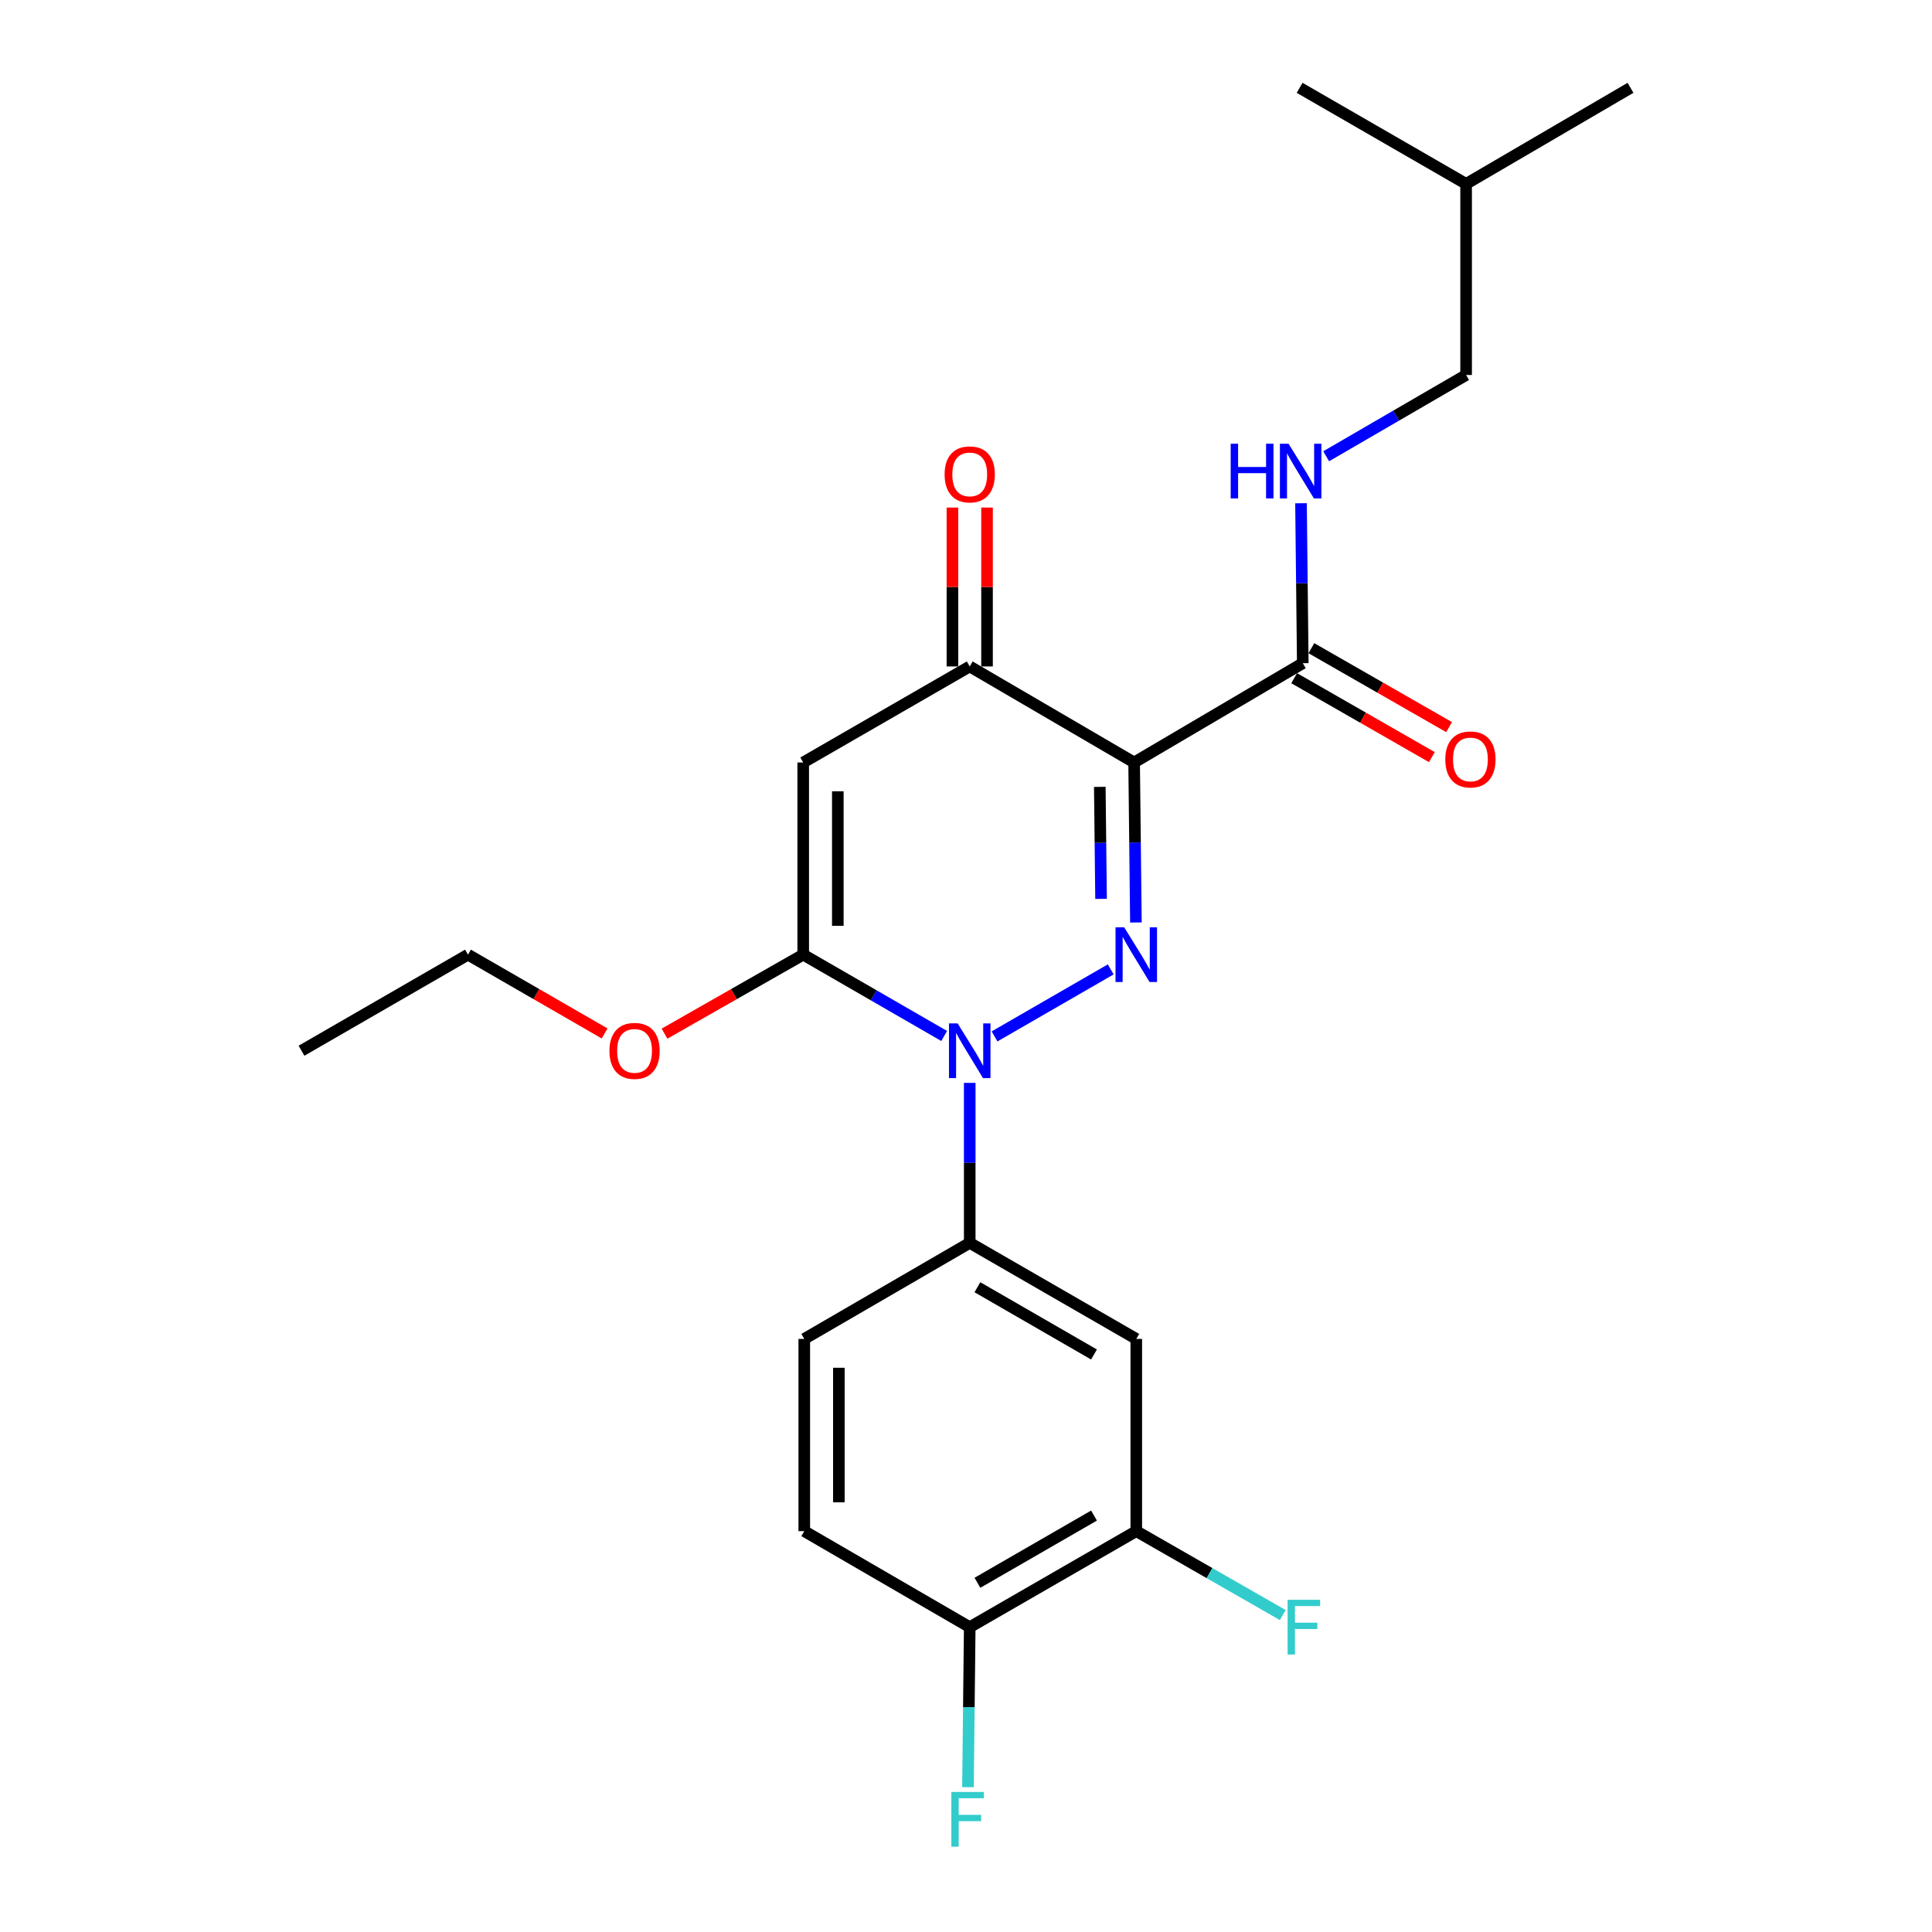 <?xml version='1.0' encoding='iso-8859-1'?>
<svg version='1.1' baseProfile='full'
              xmlns='http://www.w3.org/2000/svg'
                      xmlns:rdkit='http://www.rdkit.org/xml'
                      xmlns:xlink='http://www.w3.org/1999/xlink'
                  xml:space='preserve'
width='1000px' height='1000px' viewBox='0 0 1000 1000'>
<!-- END OF HEADER -->
<rect style='opacity:1.0;fill:#FFFFFF;stroke:none' width='1000' height='1000' x='0' y='0'> </rect>
<path class='bond-0' d='M 574.908,501.754 L 514.776,536.444' style='fill:none;fill-rule:evenodd;stroke:#0000FF;stroke-width:6px;stroke-linecap:butt;stroke-linejoin:miter;stroke-opacity:1' />
<path class='bond-1' d='M 587.949,477.475 L 587.485,436.065' style='fill:none;fill-rule:evenodd;stroke:#0000FF;stroke-width:6px;stroke-linecap:butt;stroke-linejoin:miter;stroke-opacity:1' />
<path class='bond-1' d='M 587.485,436.065 L 587.021,394.655' style='fill:none;fill-rule:evenodd;stroke:#000000;stroke-width:6px;stroke-linecap:butt;stroke-linejoin:miter;stroke-opacity:1' />
<path class='bond-1' d='M 569.904,465.253 L 569.579,436.266' style='fill:none;fill-rule:evenodd;stroke:#0000FF;stroke-width:6px;stroke-linecap:butt;stroke-linejoin:miter;stroke-opacity:1' />
<path class='bond-1' d='M 569.579,436.266 L 569.254,407.278' style='fill:none;fill-rule:evenodd;stroke:#000000;stroke-width:6px;stroke-linecap:butt;stroke-linejoin:miter;stroke-opacity:1' />
<path class='bond-2' d='M 488.702,536.223 L 452.223,515.172' style='fill:none;fill-rule:evenodd;stroke:#0000FF;stroke-width:6px;stroke-linecap:butt;stroke-linejoin:miter;stroke-opacity:1' />
<path class='bond-2' d='M 452.223,515.172 L 415.744,494.122' style='fill:none;fill-rule:evenodd;stroke:#000000;stroke-width:6px;stroke-linecap:butt;stroke-linejoin:miter;stroke-opacity:1' />
<path class='bond-5' d='M 501.93,560.502 L 501.93,601.903' style='fill:none;fill-rule:evenodd;stroke:#0000FF;stroke-width:6px;stroke-linecap:butt;stroke-linejoin:miter;stroke-opacity:1' />
<path class='bond-5' d='M 501.93,601.903 L 501.93,643.303' style='fill:none;fill-rule:evenodd;stroke:#000000;stroke-width:6px;stroke-linecap:butt;stroke-linejoin:miter;stroke-opacity:1' />
<path class='bond-4' d='M 587.021,394.655 L 501.93,344.951' style='fill:none;fill-rule:evenodd;stroke:#000000;stroke-width:6px;stroke-linecap:butt;stroke-linejoin:miter;stroke-opacity:1' />
<path class='bond-6' d='M 587.021,394.655 L 674.312,343.27' style='fill:none;fill-rule:evenodd;stroke:#000000;stroke-width:6px;stroke-linecap:butt;stroke-linejoin:miter;stroke-opacity:1' />
<path class='bond-15' d='M 415.744,494.122 L 379.85,514.57' style='fill:none;fill-rule:evenodd;stroke:#000000;stroke-width:6px;stroke-linecap:butt;stroke-linejoin:miter;stroke-opacity:1' />
<path class='bond-15' d='M 379.85,514.57 L 343.956,535.019' style='fill:none;fill-rule:evenodd;stroke:#FF0000;stroke-width:6px;stroke-linecap:butt;stroke-linejoin:miter;stroke-opacity:1' />
<path class='bond-24' d='M 415.744,494.122 L 415.744,394.655' style='fill:none;fill-rule:evenodd;stroke:#000000;stroke-width:6px;stroke-linecap:butt;stroke-linejoin:miter;stroke-opacity:1' />
<path class='bond-24' d='M 433.652,479.202 L 433.652,409.575' style='fill:none;fill-rule:evenodd;stroke:#000000;stroke-width:6px;stroke-linecap:butt;stroke-linejoin:miter;stroke-opacity:1' />
<path class='bond-3' d='M 415.744,394.655 L 501.93,344.951' style='fill:none;fill-rule:evenodd;stroke:#000000;stroke-width:6px;stroke-linecap:butt;stroke-linejoin:miter;stroke-opacity:1' />
<path class='bond-11' d='M 510.884,344.951 L 510.884,303.831' style='fill:none;fill-rule:evenodd;stroke:#000000;stroke-width:6px;stroke-linecap:butt;stroke-linejoin:miter;stroke-opacity:1' />
<path class='bond-11' d='M 510.884,303.831 L 510.884,262.711' style='fill:none;fill-rule:evenodd;stroke:#FF0000;stroke-width:6px;stroke-linecap:butt;stroke-linejoin:miter;stroke-opacity:1' />
<path class='bond-11' d='M 492.976,344.951 L 492.976,303.831' style='fill:none;fill-rule:evenodd;stroke:#000000;stroke-width:6px;stroke-linecap:butt;stroke-linejoin:miter;stroke-opacity:1' />
<path class='bond-11' d='M 492.976,303.831 L 492.976,262.711' style='fill:none;fill-rule:evenodd;stroke:#FF0000;stroke-width:6px;stroke-linecap:butt;stroke-linejoin:miter;stroke-opacity:1' />
<path class='bond-7' d='M 501.93,643.303 L 588.136,693.027' style='fill:none;fill-rule:evenodd;stroke:#000000;stroke-width:6px;stroke-linecap:butt;stroke-linejoin:miter;stroke-opacity:1' />
<path class='bond-7' d='M 505.913,666.274 L 566.257,701.08' style='fill:none;fill-rule:evenodd;stroke:#000000;stroke-width:6px;stroke-linecap:butt;stroke-linejoin:miter;stroke-opacity:1' />
<path class='bond-12' d='M 501.93,643.303 L 416.291,693.027' style='fill:none;fill-rule:evenodd;stroke:#000000;stroke-width:6px;stroke-linecap:butt;stroke-linejoin:miter;stroke-opacity:1' />
<path class='bond-9' d='M 674.312,343.27 L 673.856,301.874' style='fill:none;fill-rule:evenodd;stroke:#000000;stroke-width:6px;stroke-linecap:butt;stroke-linejoin:miter;stroke-opacity:1' />
<path class='bond-9' d='M 673.856,301.874 L 673.4,260.478' style='fill:none;fill-rule:evenodd;stroke:#0000FF;stroke-width:6px;stroke-linecap:butt;stroke-linejoin:miter;stroke-opacity:1' />
<path class='bond-13' d='M 669.859,351.038 L 705.495,371.463' style='fill:none;fill-rule:evenodd;stroke:#000000;stroke-width:6px;stroke-linecap:butt;stroke-linejoin:miter;stroke-opacity:1' />
<path class='bond-13' d='M 705.495,371.463 L 741.132,391.888' style='fill:none;fill-rule:evenodd;stroke:#FF0000;stroke-width:6px;stroke-linecap:butt;stroke-linejoin:miter;stroke-opacity:1' />
<path class='bond-13' d='M 678.764,335.501 L 714.4,355.926' style='fill:none;fill-rule:evenodd;stroke:#000000;stroke-width:6px;stroke-linecap:butt;stroke-linejoin:miter;stroke-opacity:1' />
<path class='bond-13' d='M 714.4,355.926 L 750.036,376.351' style='fill:none;fill-rule:evenodd;stroke:#FF0000;stroke-width:6px;stroke-linecap:butt;stroke-linejoin:miter;stroke-opacity:1' />
<path class='bond-8' d='M 588.136,693.027 L 588.136,792.514' style='fill:none;fill-rule:evenodd;stroke:#000000;stroke-width:6px;stroke-linecap:butt;stroke-linejoin:miter;stroke-opacity:1' />
<path class='bond-16' d='M 588.136,792.514 L 626.048,814.238' style='fill:none;fill-rule:evenodd;stroke:#000000;stroke-width:6px;stroke-linecap:butt;stroke-linejoin:miter;stroke-opacity:1' />
<path class='bond-16' d='M 626.048,814.238 L 663.959,835.961' style='fill:none;fill-rule:evenodd;stroke:#33CCCC;stroke-width:6px;stroke-linecap:butt;stroke-linejoin:miter;stroke-opacity:1' />
<path class='bond-25' d='M 588.136,792.514 L 501.93,842.218' style='fill:none;fill-rule:evenodd;stroke:#000000;stroke-width:6px;stroke-linecap:butt;stroke-linejoin:miter;stroke-opacity:1' />
<path class='bond-25' d='M 566.26,784.456 L 505.916,819.249' style='fill:none;fill-rule:evenodd;stroke:#000000;stroke-width:6px;stroke-linecap:butt;stroke-linejoin:miter;stroke-opacity:1' />
<path class='bond-17' d='M 686.433,236.157 L 722.644,215.128' style='fill:none;fill-rule:evenodd;stroke:#0000FF;stroke-width:6px;stroke-linecap:butt;stroke-linejoin:miter;stroke-opacity:1' />
<path class='bond-17' d='M 722.644,215.128 L 758.856,194.098' style='fill:none;fill-rule:evenodd;stroke:#000000;stroke-width:6px;stroke-linecap:butt;stroke-linejoin:miter;stroke-opacity:1' />
<path class='bond-10' d='M 501.93,842.218 L 416.291,792.514' style='fill:none;fill-rule:evenodd;stroke:#000000;stroke-width:6px;stroke-linecap:butt;stroke-linejoin:miter;stroke-opacity:1' />
<path class='bond-18' d='M 501.93,842.218 L 501.474,883.623' style='fill:none;fill-rule:evenodd;stroke:#000000;stroke-width:6px;stroke-linecap:butt;stroke-linejoin:miter;stroke-opacity:1' />
<path class='bond-18' d='M 501.474,883.623 L 501.019,925.029' style='fill:none;fill-rule:evenodd;stroke:#33CCCC;stroke-width:6px;stroke-linecap:butt;stroke-linejoin:miter;stroke-opacity:1' />
<path class='bond-14' d='M 416.291,693.027 L 416.291,792.514' style='fill:none;fill-rule:evenodd;stroke:#000000;stroke-width:6px;stroke-linecap:butt;stroke-linejoin:miter;stroke-opacity:1' />
<path class='bond-14' d='M 434.199,707.95 L 434.199,777.591' style='fill:none;fill-rule:evenodd;stroke:#000000;stroke-width:6px;stroke-linecap:butt;stroke-linejoin:miter;stroke-opacity:1' />
<path class='bond-20' d='M 312.956,534.921 L 277.592,514.522' style='fill:none;fill-rule:evenodd;stroke:#FF0000;stroke-width:6px;stroke-linecap:butt;stroke-linejoin:miter;stroke-opacity:1' />
<path class='bond-20' d='M 277.592,514.522 L 242.229,494.122' style='fill:none;fill-rule:evenodd;stroke:#000000;stroke-width:6px;stroke-linecap:butt;stroke-linejoin:miter;stroke-opacity:1' />
<path class='bond-19' d='M 758.856,194.098 L 758.856,95.178' style='fill:none;fill-rule:evenodd;stroke:#000000;stroke-width:6px;stroke-linecap:butt;stroke-linejoin:miter;stroke-opacity:1' />
<path class='bond-21' d='M 758.856,95.178 L 843.947,45.455' style='fill:none;fill-rule:evenodd;stroke:#000000;stroke-width:6px;stroke-linecap:butt;stroke-linejoin:miter;stroke-opacity:1' />
<path class='bond-22' d='M 758.856,95.178 L 672.68,45.455' style='fill:none;fill-rule:evenodd;stroke:#000000;stroke-width:6px;stroke-linecap:butt;stroke-linejoin:miter;stroke-opacity:1' />
<path class='bond-23' d='M 242.229,494.122 L 156.053,543.856' style='fill:none;fill-rule:evenodd;stroke:#000000;stroke-width:6px;stroke-linecap:butt;stroke-linejoin:miter;stroke-opacity:1' />
<path  class='atom-0' d='M 581.876 479.962
L 591.156 494.962
Q 592.076 496.442, 593.556 499.122
Q 595.036 501.802, 595.116 501.962
L 595.116 479.962
L 598.876 479.962
L 598.876 508.282
L 594.996 508.282
L 585.036 491.882
Q 583.876 489.962, 582.636 487.762
Q 581.436 485.562, 581.076 484.882
L 581.076 508.282
L 577.396 508.282
L 577.396 479.962
L 581.876 479.962
' fill='#0000FF'/>
<path  class='atom-1' d='M 495.67 529.696
L 504.95 544.696
Q 505.87 546.176, 507.35 548.856
Q 508.83 551.536, 508.91 551.696
L 508.91 529.696
L 512.67 529.696
L 512.67 558.016
L 508.79 558.016
L 498.83 541.616
Q 497.67 539.696, 496.43 537.496
Q 495.23 535.296, 494.87 534.616
L 494.87 558.016
L 491.19 558.016
L 491.19 529.696
L 495.67 529.696
' fill='#0000FF'/>
<path  class='atom-10' d='M 636.997 229.672
L 640.837 229.672
L 640.837 241.712
L 655.317 241.712
L 655.317 229.672
L 659.157 229.672
L 659.157 257.992
L 655.317 257.992
L 655.317 244.912
L 640.837 244.912
L 640.837 257.992
L 636.997 257.992
L 636.997 229.672
' fill='#0000FF'/>
<path  class='atom-10' d='M 666.957 229.672
L 676.237 244.672
Q 677.157 246.152, 678.637 248.832
Q 680.117 251.512, 680.197 251.672
L 680.197 229.672
L 683.957 229.672
L 683.957 257.992
L 680.077 257.992
L 670.117 241.592
Q 668.957 239.672, 667.717 237.472
Q 666.517 235.272, 666.157 234.592
L 666.157 257.992
L 662.477 257.992
L 662.477 229.672
L 666.957 229.672
' fill='#0000FF'/>
<path  class='atom-12' d='M 488.93 245.544
Q 488.93 238.744, 492.29 234.944
Q 495.65 231.144, 501.93 231.144
Q 508.21 231.144, 511.57 234.944
Q 514.93 238.744, 514.93 245.544
Q 514.93 252.424, 511.53 256.344
Q 508.13 260.224, 501.93 260.224
Q 495.69 260.224, 492.29 256.344
Q 488.93 252.464, 488.93 245.544
M 501.93 257.024
Q 506.25 257.024, 508.57 254.144
Q 510.93 251.224, 510.93 245.544
Q 510.93 239.984, 508.57 237.184
Q 506.25 234.344, 501.93 234.344
Q 497.61 234.344, 495.25 237.144
Q 492.93 239.944, 492.93 245.544
Q 492.93 251.264, 495.25 254.144
Q 497.61 257.024, 501.93 257.024
' fill='#FF0000'/>
<path  class='atom-14' d='M 748.084 393.083
Q 748.084 386.283, 751.444 382.483
Q 754.804 378.683, 761.084 378.683
Q 767.364 378.683, 770.724 382.483
Q 774.084 386.283, 774.084 393.083
Q 774.084 399.963, 770.684 403.883
Q 767.284 407.763, 761.084 407.763
Q 754.844 407.763, 751.444 403.883
Q 748.084 400.003, 748.084 393.083
M 761.084 404.563
Q 765.404 404.563, 767.724 401.683
Q 770.084 398.763, 770.084 393.083
Q 770.084 387.523, 767.724 384.723
Q 765.404 381.883, 761.084 381.883
Q 756.764 381.883, 754.404 384.683
Q 752.084 387.483, 752.084 393.083
Q 752.084 398.803, 754.404 401.683
Q 756.764 404.563, 761.084 404.563
' fill='#FF0000'/>
<path  class='atom-16' d='M 315.444 543.936
Q 315.444 537.136, 318.804 533.336
Q 322.164 529.536, 328.444 529.536
Q 334.724 529.536, 338.084 533.336
Q 341.444 537.136, 341.444 543.936
Q 341.444 550.816, 338.044 554.736
Q 334.644 558.616, 328.444 558.616
Q 322.204 558.616, 318.804 554.736
Q 315.444 550.856, 315.444 543.936
M 328.444 555.416
Q 332.764 555.416, 335.084 552.536
Q 337.444 549.616, 337.444 543.936
Q 337.444 538.376, 335.084 535.576
Q 332.764 532.736, 328.444 532.736
Q 324.124 532.736, 321.764 535.536
Q 319.444 538.336, 319.444 543.936
Q 319.444 549.656, 321.764 552.536
Q 324.124 555.416, 328.444 555.416
' fill='#FF0000'/>
<path  class='atom-17' d='M 666.459 828.058
L 683.299 828.058
L 683.299 831.298
L 670.259 831.298
L 670.259 839.898
L 681.859 839.898
L 681.859 843.178
L 670.259 843.178
L 670.259 856.378
L 666.459 856.378
L 666.459 828.058
' fill='#33CCCC'/>
<path  class='atom-19' d='M 492.416 927.515
L 509.256 927.515
L 509.256 930.755
L 496.216 930.755
L 496.216 939.355
L 507.816 939.355
L 507.816 942.635
L 496.216 942.635
L 496.216 955.835
L 492.416 955.835
L 492.416 927.515
' fill='#33CCCC'/>
</svg>
